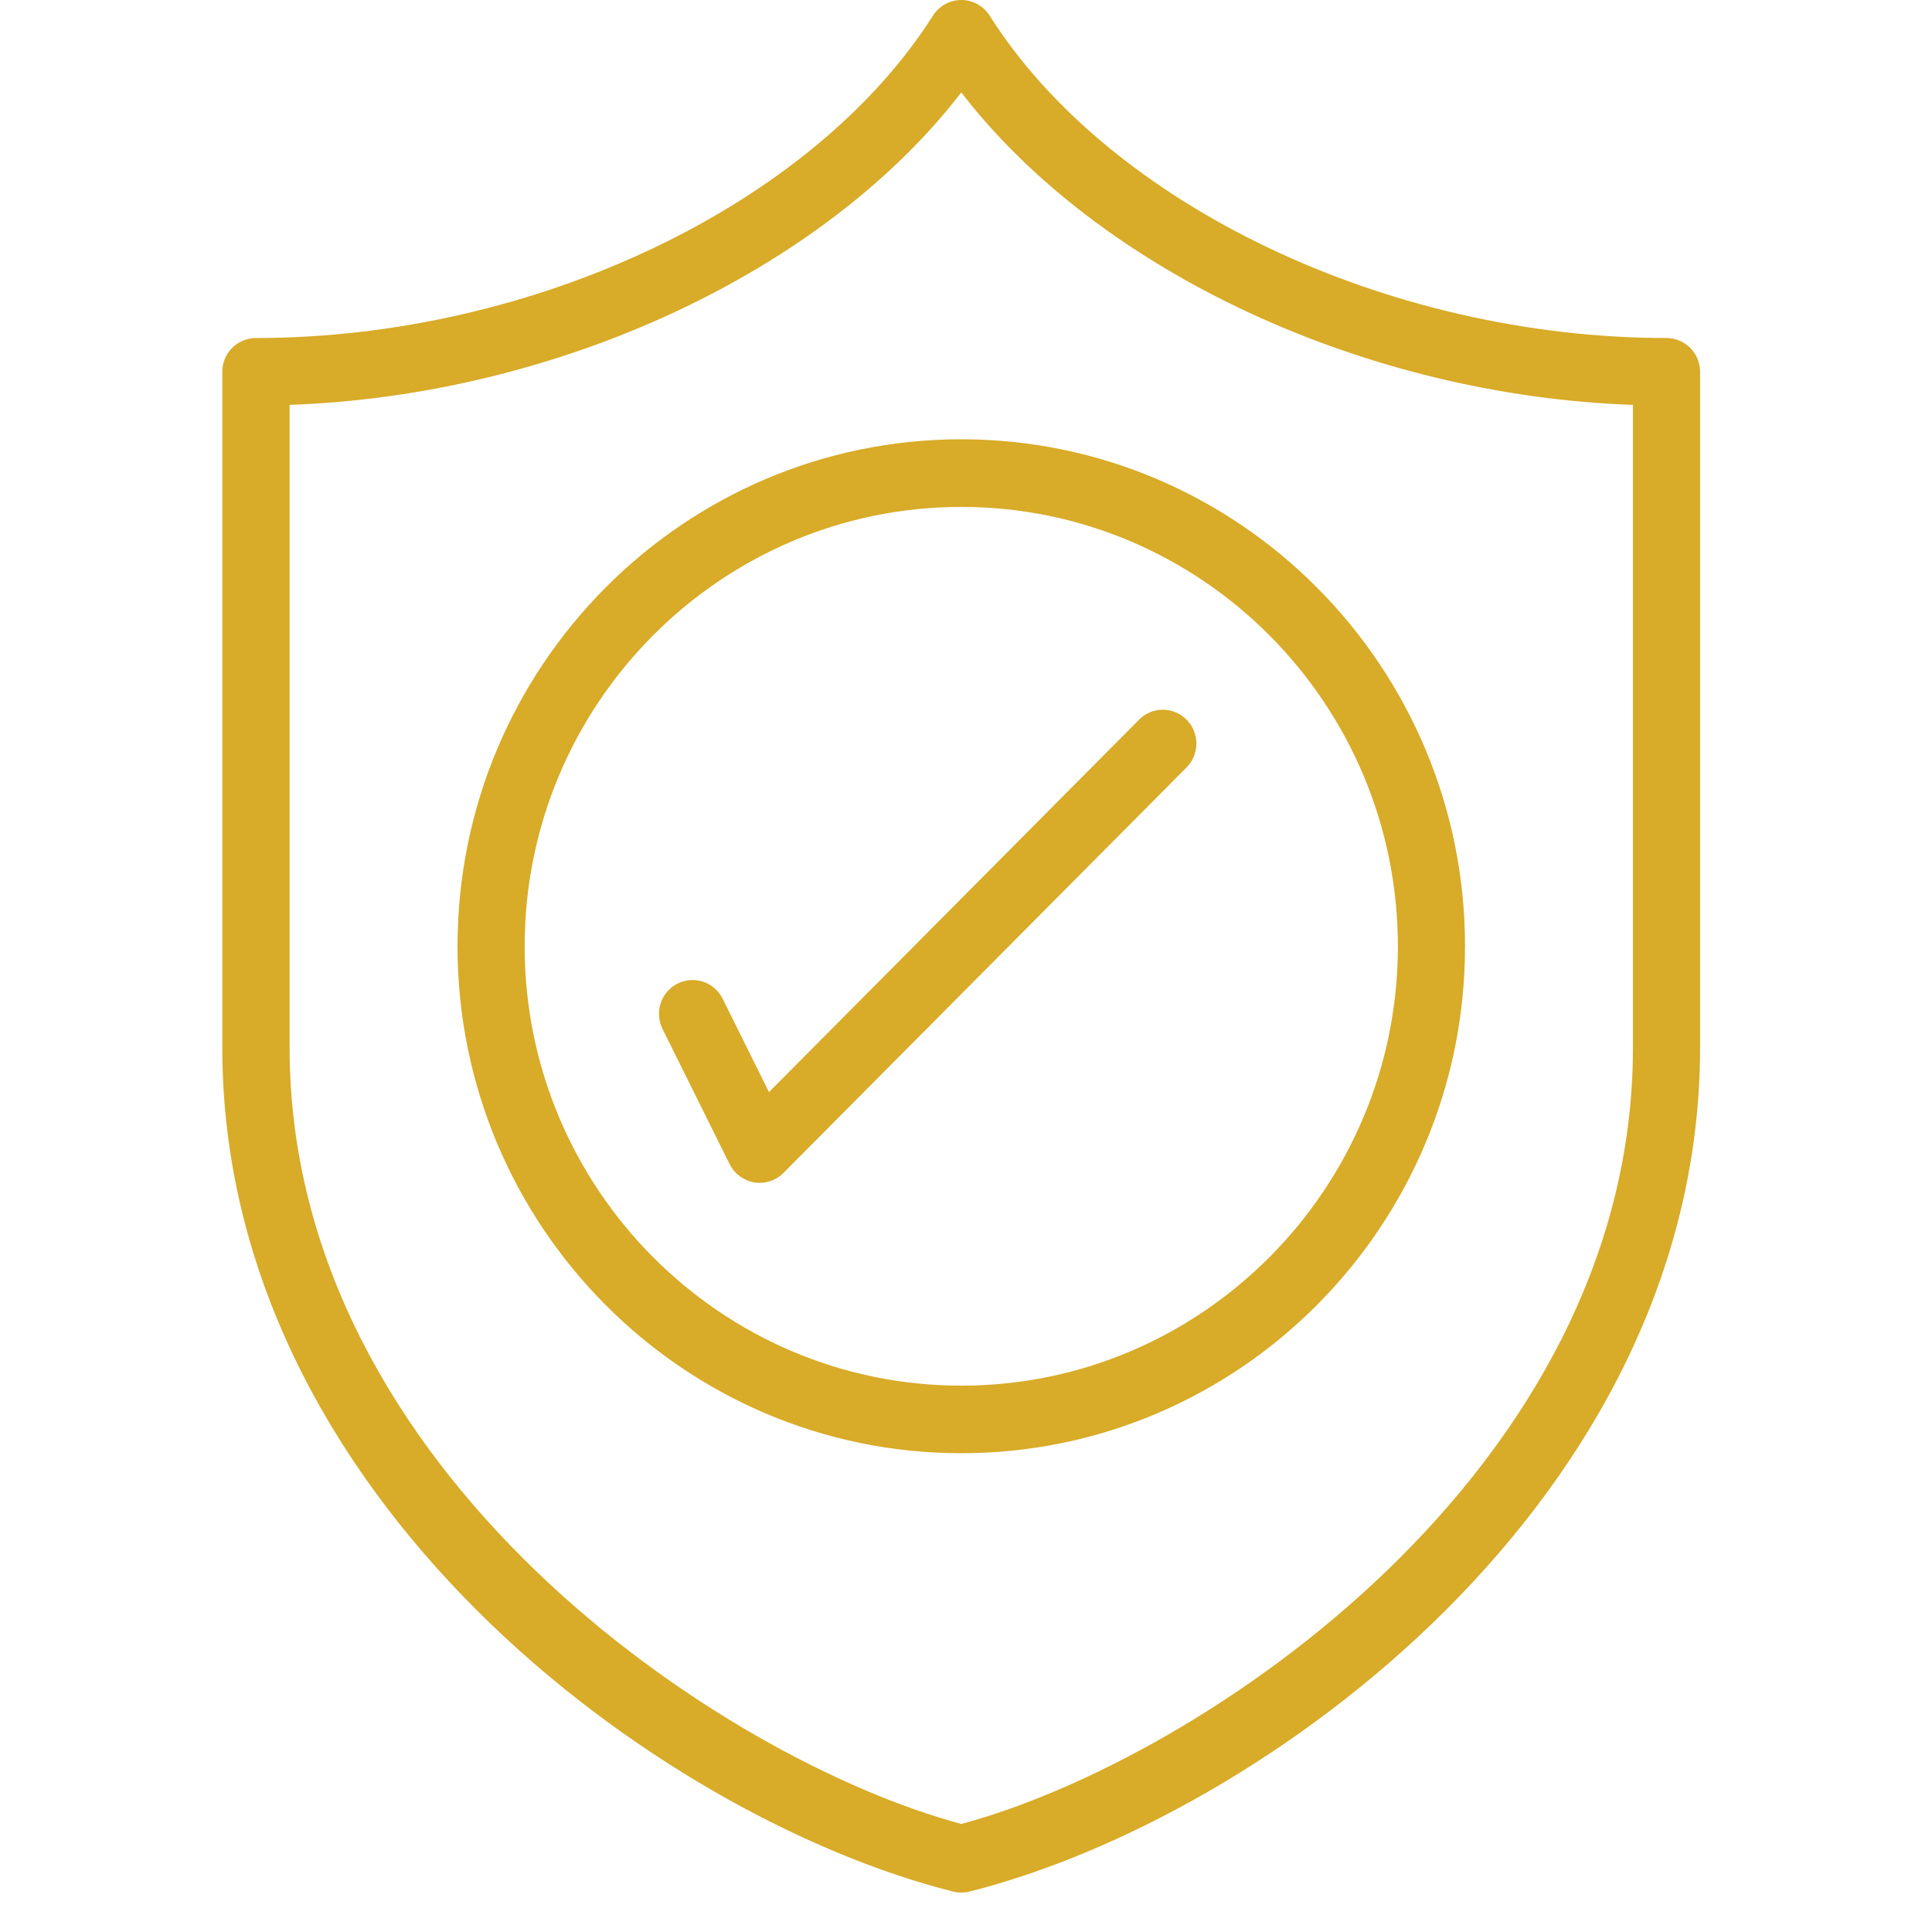 <svg xmlns="http://www.w3.org/2000/svg" xmlns:xlink="http://www.w3.org/1999/xlink" width="64" viewBox="0 0 48 48" height="64" preserveAspectRatio="xMidYMid meet"><defs><clipPath id="1f35b9e51e"><path d="M 5.516 0 L 42.25 0 L 42.25 47.02 L 5.516 47.02 Z M 5.516 0 " clip-rule="nonzero"></path></clipPath></defs><g clip-path="url(#1f35b9e51e)"><path fill="#d8ab28" d="M 19.105 27.133 L 28.301 17.879 C 28.625 17.551 29.152 17.551 29.48 17.879 C 29.805 18.207 29.805 18.738 29.48 19.066 L 19.465 29.141 C 19.309 29.301 19.094 29.387 18.875 29.387 C 18.832 29.387 18.789 29.383 18.742 29.379 C 18.477 29.332 18.25 29.164 18.129 28.926 L 16.461 25.566 C 16.254 25.148 16.422 24.645 16.832 24.438 C 17.246 24.23 17.75 24.398 17.953 24.812 Z M 34.73 23.512 C 34.73 29.527 29.863 34.426 23.883 34.426 C 17.902 34.426 13.035 29.527 13.035 23.512 C 13.035 17.492 17.902 12.594 23.883 12.594 C 29.863 12.594 34.73 17.492 34.73 23.512 Z M 11.367 23.512 C 11.367 30.457 16.98 36.105 23.883 36.105 C 30.785 36.105 36.398 30.457 36.398 23.512 C 36.398 16.562 30.785 10.914 23.883 10.914 C 16.98 10.914 11.367 16.562 11.367 23.512 Z M 40.57 26.027 C 40.57 36.57 29.816 43.723 23.883 45.316 C 17.945 43.723 7.195 36.57 7.195 26.027 L 7.195 10.059 C 13.875 9.824 20.461 6.738 23.883 2.297 C 27.305 6.738 33.891 9.824 40.57 10.059 Z M 41.406 8.398 C 34.492 8.398 27.57 5.102 24.586 0.387 C 24.434 0.148 24.168 0 23.883 0 C 23.598 0 23.332 0.148 23.18 0.387 C 20.188 5.102 13.273 8.398 6.359 8.398 C 5.898 8.398 5.523 8.773 5.523 9.234 L 5.523 26.027 C 5.523 37.219 16.359 45.152 23.68 46.996 C 23.746 47.012 23.812 47.02 23.883 47.02 C 23.949 47.02 24.02 47.012 24.086 46.996 C 31.406 45.152 42.238 37.219 42.238 26.027 L 42.238 9.234 C 42.238 8.773 41.863 8.398 41.406 8.398 " fill-opacity="1" fill-rule="nonzero"></path></g></svg>